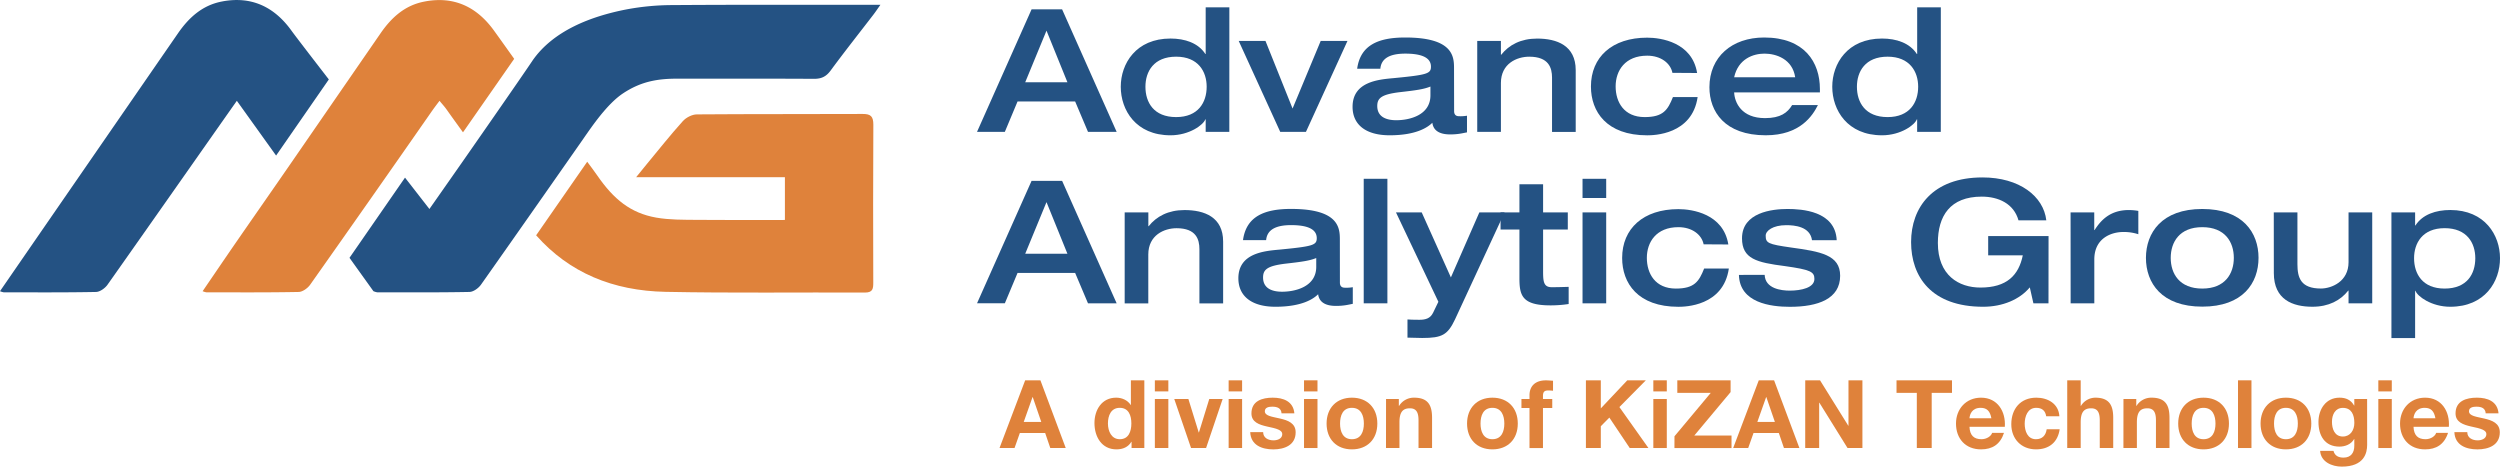 <svg xmlns="http://www.w3.org/2000/svg" viewBox="0 0 1996.8 372.7"><defs><style>.cls-1{fill:#df823b;}.cls-2{fill:#245283;}</style></defs><title>Asset 1</title><g id="Layer_2" data-name="Layer 2"><g id="Layer_1-2" data-name="Layer 1"><path class="cls-1" d="M818.82,303.77H831l20.23,54.08H838.89l-4.09-12H814.57l-4.24,12h-12ZM817.68,337h14l-6.82-19.85h-.15Z"/><path class="cls-1" d="M903.8,352.85h-.16c-2.5,4.25-6.82,6.07-11.89,6.07-11.82,0-17.58-10.08-17.58-21,0-10.53,5.84-20.3,17.35-20.3,4.62,0,9.17,2,11.59,5.84h.15v-19.7H914v54.08H903.8Zm-9.4-27.11c-7,0-9.47,6.13-9.47,12.5,0,6.13,2.8,12.57,9.47,12.57,7.05,0,9.24-6.21,9.24-12.65S901.37,325.74,894.4,325.74Z"/><path class="cls-1" d="M933.18,312.63H922.41v-8.86h10.77Zm-10.77,6.06h10.77v39.16H922.41Z"/><path class="cls-1" d="M963.32,357.85h-12l-13.41-39.16h11.28l8.27,26.75h.15l8.25-26.75h10.69Z"/><path class="cls-1" d="M992.09,312.63H981.34v-8.86h10.75Zm-10.75,6.06h10.75v39.16H981.34Z"/><path class="cls-1" d="M1008.9,345.13c0,4.62,4.1,6.59,8.27,6.59,3,0,7-1.21,7-5,0-3.26-4.54-4.47-12.2-6.06-6.29-1.44-12.42-3.48-12.42-10.46,0-10,8.63-12.57,17-12.57s16.44,2.88,17.28,12.5h-10.23c-.3-4.16-3.48-5.3-7.35-5.3-2.43,0-6,.38-6,3.64,0,3.86,6.14,4.39,12.19,5.83,6.28,1.44,12.42,3.71,12.42,11,0,10.3-9,13.64-17.88,13.64-9.08,0-18-3.41-18.4-13.79Z"/><path class="cls-1" d="M1052.3,312.63h-10.75v-8.86h10.75Zm-10.75,6.06h10.75v39.16h-10.75Z"/><path class="cls-1" d="M1079.79,317.63c12.35,0,20.31,8.18,20.31,20.68s-8,20.61-20.31,20.61-20.22-8.18-20.22-20.61S1067.53,317.63,1079.79,317.63Zm0,33.18c7.35,0,9.56-6.21,9.56-12.5s-2.21-12.57-9.56-12.57-9.46,6.28-9.46,12.57S1072.53,350.81,1079.79,350.81Z"/><path class="cls-1" d="M1107.06,318.69h10.22v5.46h.23a13.81,13.81,0,0,1,12-6.52c11.43,0,14.31,6.44,14.31,16.14v24.08H1133V335.74c0-6.44-1.82-9.62-6.89-9.62-5.84,0-8.34,3.26-8.34,11.21v20.52h-10.75Z"/><path class="cls-1" d="M1192,317.63c12.34,0,20.29,8.18,20.29,20.68s-7.95,20.61-20.29,20.61-20.23-8.18-20.23-20.61S1179.77,317.63,1192,317.63Zm0,33.18c7.34,0,9.54-6.21,9.54-12.5s-2.2-12.57-9.54-12.57-9.48,6.28-9.48,12.57S1184.76,350.81,1192,350.81Z"/><path class="cls-1" d="M1221.64,325.89h-6.43v-7.2h6.43v-3c0-7,4.32-11.89,13.11-11.89,1.89,0,3.86.23,5.68.3v8a34.7,34.7,0,0,0-3.94-.23c-3,0-4.09,1.22-4.09,4.48v2.34h7.42v7.2h-7.42v32h-10.76Z"/><path class="cls-1" d="M1266.7,303.77h11.9v22.42l21.14-22.42h14.83l-21.13,21.36,23.19,32.72H1301.7l-16.28-24.31-6.82,6.89v17.42h-11.9Z"/><path class="cls-1" d="M1331.3,312.63h-10.75v-8.86h10.75Zm-10.75,6.06h10.75v39.16h-10.75Z"/><path class="cls-1" d="M1337.44,348.46l29-34.69h-26.74v-10h42.57v9.4l-29,34.69H1383v10h-45.59Z"/><path class="cls-1" d="M1404.77,303.77H1417l20.22,54.08h-12.34l-4.1-12h-20.21l-4.25,12h-12ZM1403.63,337h14l-6.82-19.85h-.15Z"/><path class="cls-1" d="M1441.88,303.77h11.82l22.57,36.28h.15V303.77h11.13v54.08h-11.89l-22.49-36.2H1453v36.2h-11.14Z"/><path class="cls-1" d="M1531,313.77h-16.21v-10h44.31v10h-16.21v44.08H1531Z"/><path class="cls-1" d="M1573.06,340.89c.3,6.89,3.55,9.92,9.61,9.92,4.32,0,7.81-2.65,8.49-5.08h9.47c-3,9.32-9.47,13.19-18.34,13.19-12.34,0-20-8.49-20-20.61,0-11.74,8.11-20.68,20-20.68,13.34,0,19.85,11.21,19,23.26Zm17.49-6.82c-1-5.46-3.34-8.33-8.56-8.33-7,0-8.71,5.3-8.93,8.33Z"/><path class="cls-1" d="M1634.33,332.48c-.68-4.47-3.33-6.74-8-6.74-6.89,0-9.17,7-9.17,12.72s2.2,12.35,9,12.35c5.07,0,7.88-3.1,8.56-7.95h10.37c-1.44,10.38-8.48,16.06-18.86,16.06-11.81,0-19.77-8.34-19.77-20.08,0-12.19,7.27-21.21,20-21.21,9.24,0,17.8,4.85,18.41,14.85Z"/><path class="cls-1" d="M1651.14,303.77h10.75v20.38h.23a13.6,13.6,0,0,1,11.44-6.52c11.43,0,14.31,6.44,14.31,16.14v24.08h-10.75V335.74c0-6.44-1.82-9.62-6.89-9.62-5.84,0-8.34,3.26-8.34,11.21v20.52h-10.75Z"/><path class="cls-1" d="M1696.05,318.69h10.23v5.46h.22a13.81,13.81,0,0,1,12-6.52c11.44,0,14.31,6.44,14.31,16.14v24.08H1722V335.74c0-6.44-1.82-9.62-6.89-9.62-5.83,0-8.34,3.26-8.34,11.21v20.52h-10.75Z"/><path class="cls-1" d="M1760,317.63c12.35,0,20.31,8.18,20.31,20.68s-8,20.61-20.31,20.61-20.23-8.18-20.23-20.61S1747.7,317.63,1760,317.63Zm0,33.18c7.35,0,9.55-6.21,9.55-12.5s-2.2-12.57-9.55-12.57-9.46,6.28-9.46,12.57S1752.7,350.81,1760,350.81Z"/><path class="cls-1" d="M1787.54,303.77h10.75v54.08h-10.75Z"/><path class="cls-1" d="M1825.79,317.63c12.35,0,20.29,8.18,20.29,20.68s-7.94,20.61-20.29,20.61-20.23-8.18-20.23-20.61S1813.52,317.63,1825.79,317.63Zm0,33.18c7.34,0,9.54-6.21,9.54-12.5s-2.2-12.57-9.54-12.57-9.48,6.28-9.48,12.57S1818.51,350.81,1825.79,350.81Z"/><path class="cls-1" d="M1890.69,355.35c0,6.44-2.35,17.35-20.3,17.35-7.72,0-16.67-3.71-17.26-12.57h10.68c1,4,4.15,5.38,8,5.38,6,0,8.71-4,8.62-9.7v-5.15h-.15c-2.35,4.17-7,6.06-11.74,6.06-11.82,0-16.74-8.94-16.74-19.7,0-10.14,5.91-19.39,16.83-19.39,5.14,0,9,1.75,11.65,6.29h.15v-5.23h10.23Zm-10.23-17.57c0-6.36-2.19-12-9.16-12-6.06,0-8.71,5.3-8.71,11.13,0,5.61,2.05,11.75,8.71,11.75C1877.44,348.62,1880.46,343.39,1880.46,337.78Z"/><path class="cls-1" d="M1910.37,312.63h-10.75v-8.86h10.75Zm-10.75,6.06h10.75v39.16h-10.75Z"/><path class="cls-1" d="M1927.72,340.89c.31,6.89,3.56,9.92,9.62,9.92,4.32,0,7.8-2.65,8.48-5.08h9.48c-3,9.32-9.48,13.19-18.34,13.19-12.35,0-20-8.49-20-20.61,0-11.74,8.11-20.68,20-20.68,13.34,0,19.85,11.21,19,23.26Zm17.49-6.82c-1-5.46-3.33-8.33-8.55-8.33-7,0-8.71,5.3-8.94,8.33Z"/><path class="cls-1" d="M1970.66,345.13c0,4.62,4.1,6.59,8.26,6.59,3,0,7-1.21,7-5,0-3.26-4.55-4.47-12.2-6.06-6.29-1.44-12.43-3.48-12.43-10.46,0-10,8.64-12.57,17.05-12.57s16.44,2.88,17.28,12.5h-10.24c-.29-4.16-3.47-5.3-7.35-5.3-2.42,0-6,.38-6,3.64,0,3.86,6.12,4.39,12.19,5.83,6.28,1.44,12.42,3.71,12.42,11,0,10.3-9,13.64-17.88,13.64-9.08,0-18-3.41-18.4-13.79Z"/><path class="cls-2" d="M823.94,7.48h24.39l43.56,97.83H869L858.74,81.05h-46l-10.15,24.26H780.37Zm28.64,58.23L835.86,24.47l-17,41.24Z"/><path class="cls-2" d="M981.88,105.31H963v-10h-.27c-1.51,4.39-12.75,12.75-27.82,12.75-27.67,0-39.73-20.15-39.73-38.78,0-18.36,12.06-38.5,39.73-38.5,11.52,0,22.2,3.57,27.82,12.33H963V5.83h18.91ZM939.41,93.52c17.67,0,24.38-11.78,24.38-24.25,0-12.06-6.71-24-24.38-24-17.95,0-24.53,11.92-24.53,24C914.88,81.74,921.46,93.52,939.41,93.52Z"/><path class="cls-2" d="M989.38,32.69h21.38l21.64,54,22.47-54h21.38l-33.16,72.62h-20.55Z"/><path class="cls-2" d="M1161.43,88.73c0,4,2.88,4.1,4.11,4.1a30,30,0,0,0,6.18-.41v13.3c-3.71.68-7,1.64-13.43,1.64-12.34,0-13.84-6.44-14.25-9.31-3.7,3.69-12.88,10-34.12,10-19.05,0-29.6-8.5-29.6-22.75,0-20,20.55-21.78,32.61-22.88,27-2.6,30-3.56,30-9.18,0-8.22-9.59-10.41-20.54-10.41-12.61,0-19.18,4-19.87,12.05H1084c2.59-19,17.13-24.93,38.36-24.93,37.95,0,39,14.93,39,24.39Zm-18.91-19.6c-5.47,2.2-11.36,3-24.79,4.52-14.25,1.79-17.68,4.66-17.68,11,0,9.59,8.64,11.37,15.22,11.37,10.27,0,27.25-3.84,27.25-19.87Z"/><path class="cls-2" d="M1179.9,32.69h18.91v11h.27c6.17-7.81,15.62-12.88,28.64-12.88,15.75,0,30.83,5.48,30.83,25.21v49.33h-18.91V62c0-7.81-2.6-16.72-18.22-16.72-9.86,0-22.61,5.48-22.61,21v39.05H1179.9Z"/><path class="cls-2" d="M1335.8,58.18c-1.52-7.68-9.18-13.71-20.15-13.71-17.67,0-25.21,11.92-25.21,24.53s6.71,24.52,23.16,24.52c14.79,0,18.49-5.62,22.61-16h19.72c-4.38,30.15-35.21,30.56-40.28,30.56-32.46,0-44.94-18.91-44.94-39,0-23.43,16.85-39,44.94-39,11,0,35.9,3.7,39.87,28.23Z"/><path class="cls-2" d="M1385.09,73.79c.41,8.22,5.89,20.55,24.66,20.55,12.47,0,18-4.38,21.65-10.41H1452c-4.11,8.22-14,24.12-41.65,24.12-32.88,0-45-19-45-38.37,0-24.25,18-39.73,43.72-39.73,32.33,0,44.52,19.87,44.52,41.1v2.74Zm48.77-12.06c-2.18-14.65-15.34-18.9-24.52-18.9-8.91,0-21,4.11-24.25,18.9Z"/><path class="cls-2" d="M1550.15,105.31h-18.89v-10H1531c-1.5,4.39-12.73,12.75-27.8,12.75-27.68,0-39.74-20.15-39.74-38.78,0-18.36,12.06-38.5,39.74-38.5,11.5,0,22.19,3.57,27.8,12.33h.29V5.83h18.89Zm-42.47-11.79c17.68,0,24.4-11.78,24.4-24.25,0-12.06-6.72-24-24.4-24-17.94,0-24.52,11.92-24.52,24C1483.16,81.74,1489.74,93.52,1507.68,93.52Z"/><path class="cls-2" d="M823.94,144.45h24.39l43.56,97.82H869L858.74,218h-46l-10.15,24.25H780.37Zm28.64,58.23-16.72-41.25-17,41.25Z"/><path class="cls-2" d="M898.3,169.66h18.91v11h.27c6.17-7.81,15.62-12.88,28.63-12.88,15.77,0,30.83,5.48,30.83,25.21v49.32H958V199c0-7.81-2.61-16.72-18.22-16.72-9.87,0-22.61,5.48-22.61,21v39.05H898.3Z"/><path class="cls-2" d="M1070.21,225.7c0,4,2.89,4.1,4.12,4.1a30,30,0,0,0,6.17-.41v13.29c-3.7.69-7,1.65-13.43,1.65-12.33,0-13.84-6.44-14.25-9.32-3.7,3.7-12.88,10-34.12,10-19,0-29.59-8.49-29.59-22.74,0-20,20.55-21.79,32.61-22.88,27-2.61,30-3.56,30-9.18,0-8.22-9.6-10.41-20.56-10.41-12.61,0-19.18,4-19.87,12H992.81c2.6-19,17.13-24.93,38.36-24.93,37.95,0,39,14.93,39,24.38Zm-18.9-19.6c-5.48,2.19-11.37,3-24.8,4.52-14.25,1.78-17.67,4.66-17.67,11,0,9.59,8.63,11.38,15.21,11.38,10.27,0,27.26-3.84,27.26-19.87Z"/><path class="cls-2" d="M1089.23,142.8h18.91v99.47h-18.91Z"/><path class="cls-2" d="M1115,169.66h20.55l23.3,51.92,22.73-51.92h20.15l-39.6,85.49c-5.89,12.34-10.28,14.8-26.17,14.8-3.15,0-8.08-.14-11.78-.28V255.15c1.51.14,5.2.27,9.45.27,5.07,0,8.77-1.09,11-5.61l4.23-8.77Z"/><path class="cls-2" d="M1213.6,183.36h-15.07v-13.7h15.07V147.19h18.9v22.47h19.73v13.7H1232.5v33.16c0,8.35.42,12.87,6.85,12.87,4.8,0,9-.13,13.57-.27v13.7a95.7,95.7,0,0,1-14.53,1.09c-23,0-24.79-8.21-24.79-21.92Z"/><path class="cls-2" d="M1264,142.8h18.9v15.35H1264Zm0,26.86h18.9v72.61H1264Z"/><path class="cls-2" d="M1360.72,195.14c-1.5-7.67-9.18-13.7-20.15-13.7-17.66,0-25.2,11.92-25.2,24.52s6.72,24.53,23.15,24.53c14.8,0,18.5-5.62,22.61-16h19.73c-4.39,30.14-35.21,30.55-40.29,30.55-32.46,0-44.93-18.9-44.93-39,0-23.43,16.86-39,44.93-39,11,0,35.9,3.69,39.88,28.22Z"/><path class="cls-2" d="M1409.47,219.53c.41,11,13.16,12.6,20,12.6,9.32,0,19.73-2.33,19.73-9.32,0-5.75-3.15-7.39-23.57-10.27-22.47-2.88-34.25-5.75-34.25-22.19,0-20.69,24.12-23.43,36.31-23.43,11.23,0,38.23,1.5,39.32,24.93h-19.73c-1.5-11-14.11-12-20.54-12-10.83,0-16.45,4.52-16.45,8.35,0,5.89,1.78,6.86,20,9.46,23.84,3.28,39.47,5.89,39.47,22.6,0,18.5-17.68,24.8-40.15,24.8-15.34,0-40.14-3.15-40.7-25.48Z"/><path class="cls-2" d="M1636.17,242.27h-12.05l-2.88-12.74c-8.09,9.73-21.78,15.48-37.27,15.48-41.38,0-57.54-24.11-57.54-51.65s17.13-51.65,57-51.65c29.61,0,48.79,15.07,51,34.25H1612.2c-3.71-13.29-16-18.91-29.32-18.91-25.35,0-35.07,15.48-35.07,37,0,25.9,16.71,35.63,34,35.63,21,0,30.55-9.73,33.84-25.76H1588V188.57h48.22Z"/><path class="cls-2" d="M1653.81,169.66h18.91v14.11h.27c5.21-8.22,12.74-16,27.41-16a44.1,44.1,0,0,1,7.53.68v18.64a37,37,0,0,0-12-1.79c-9.59,0-23.16,4.94-23.16,21.93v35.07h-18.91Z"/><path class="cls-2" d="M1759,166.92c32.47,0,44.93,19,44.93,39,0,20.15-12.46,39-44.93,39s-45-18.9-45-39C1714.07,186,1726.55,166.92,1759,166.92Zm0,63.57c18.22,0,25.2-11.92,25.2-24.53s-7-24.52-25.2-24.52S1733.8,193.36,1733.8,206,1740.79,230.49,1759,230.49Z"/><path class="cls-2" d="M1816.11,169.66H1835V211c0,11,2.75,19.45,18.77,19.45,8.36,0,22.06-5.48,22.06-21V169.66h18.91v72.61h-18.91V232.13h-.27C1869.42,239.94,1860,245,1847,245c-15.76,0-30.84-5.61-30.84-26.85Z"/><path class="cls-2" d="M1910.08,169.66H1929v10.41h.27c5.61-8.77,16.31-12.33,27.81-12.33,27.68,0,39.73,20.14,39.73,38.5,0,18.63-12,38.77-39.73,38.77-15.07,0-26.31-8.36-27.81-12.74H1929V270h-18.91Zm18.09,36.58c0,12.47,6.7,24.25,24.38,24.25,18,0,24.52-11.78,24.52-24.25,0-12.06-6.57-24-24.52-24C1934.87,182.26,1928.17,194.18,1928.17,206.24Z"/><path class="cls-2" d="M692.76,3.85c-52,0-104.06-.16-156.08.22a199.68,199.68,0,0,0-36.12,3.41c-28.88,5.58-58.73,17.15-75.2,40.87-8.52,12.85-56.06,81-56.06,81l0,0c-14.67,21-26.32,37.58-26.32,37.58s-7.91-10.16-19.49-25.06l-44.34,64.06,19.12,26.65a14.29,14.29,0,0,0,3,.9c24.57,0,49.15.19,73.71-.3,3.14-.06,7.19-3,9.15-5.76C410,190.87,464.4,113,465.71,111.14c6.64-9.54,19-28,31.92-36.57,13.89-9.21,26.85-11.76,43.29-11.74,36.44.05,72.89-.09,109.33.13,5.89,0,9.65-1.81,13.18-6.61,11.11-15.09,22.76-29.78,34.18-44.65,1.64-2.13,3.13-4.38,5.59-7.85Z"/><path class="cls-2" d="M262.64,63.45c-15.08-19.51-27.09-35.14-30-39.19-13.64-18.84-32-27.7-55.68-23-15.55,3.07-26.22,12.91-34.88,25.46C118.42,60.94,9,219.45,0,232.59a14.46,14.46,0,0,0,3,.9c24.57,0,49.15.19,73.72-.3,3.13-.06,7.18-3,9.14-5.76,32.61-46.16,101-143.76,103.32-146.91l31.35,43.73Z"/><path class="cls-1" d="M410.69,47c-5.41-7.57-10.78-15.17-16.23-22.7-13.65-18.84-32-27.7-55.69-23C323.23,4.3,312.55,14.14,303.9,26.69Q268.44,78.07,233,129.46C218.14,151,203.17,172.4,188.3,193.9c-8.79,12.74-17.47,25.55-26.46,38.69a14.64,14.64,0,0,0,3,.9c24.58,0,49.16.19,73.72-.3,3.14-.06,7.19-3,9.15-5.76q48.9-69.24,97.34-138.8c1.77-2.52,3.65-5,6-8.11,2.29,2.78,4.05,4.68,5.53,6.77,4.36,6.16,8.79,12.28,13.22,18.4Z"/><path class="cls-1" d="M697.56,99.65c0-6.63-2-8.67-8.56-8.63-44.13.21-88.27,0-132.39.35-3.82,0-8.61,2.5-11.22,5.39-9.9,11-19.09,22.57-28.53,34-2.56,3.09-5.07,6.22-8.76,10.77H626.92v34.16c-25.46,0-46,.16-70.5-.08-10.78-.1-21.75.05-32.31-1.81-20.48-3.61-33.94-14.64-47-33.54-2.39-3.46-5.29-7.31-8.09-11.07l-40.8,58.76c26.56,30,61.39,44.3,103.34,45.15,53.09,1.08,106.22.32,159.33.57,6.22,0,6.62-3.09,6.61-7.93C697.38,183.68,697.3,141.66,697.56,99.65Z"/></g></g></svg>